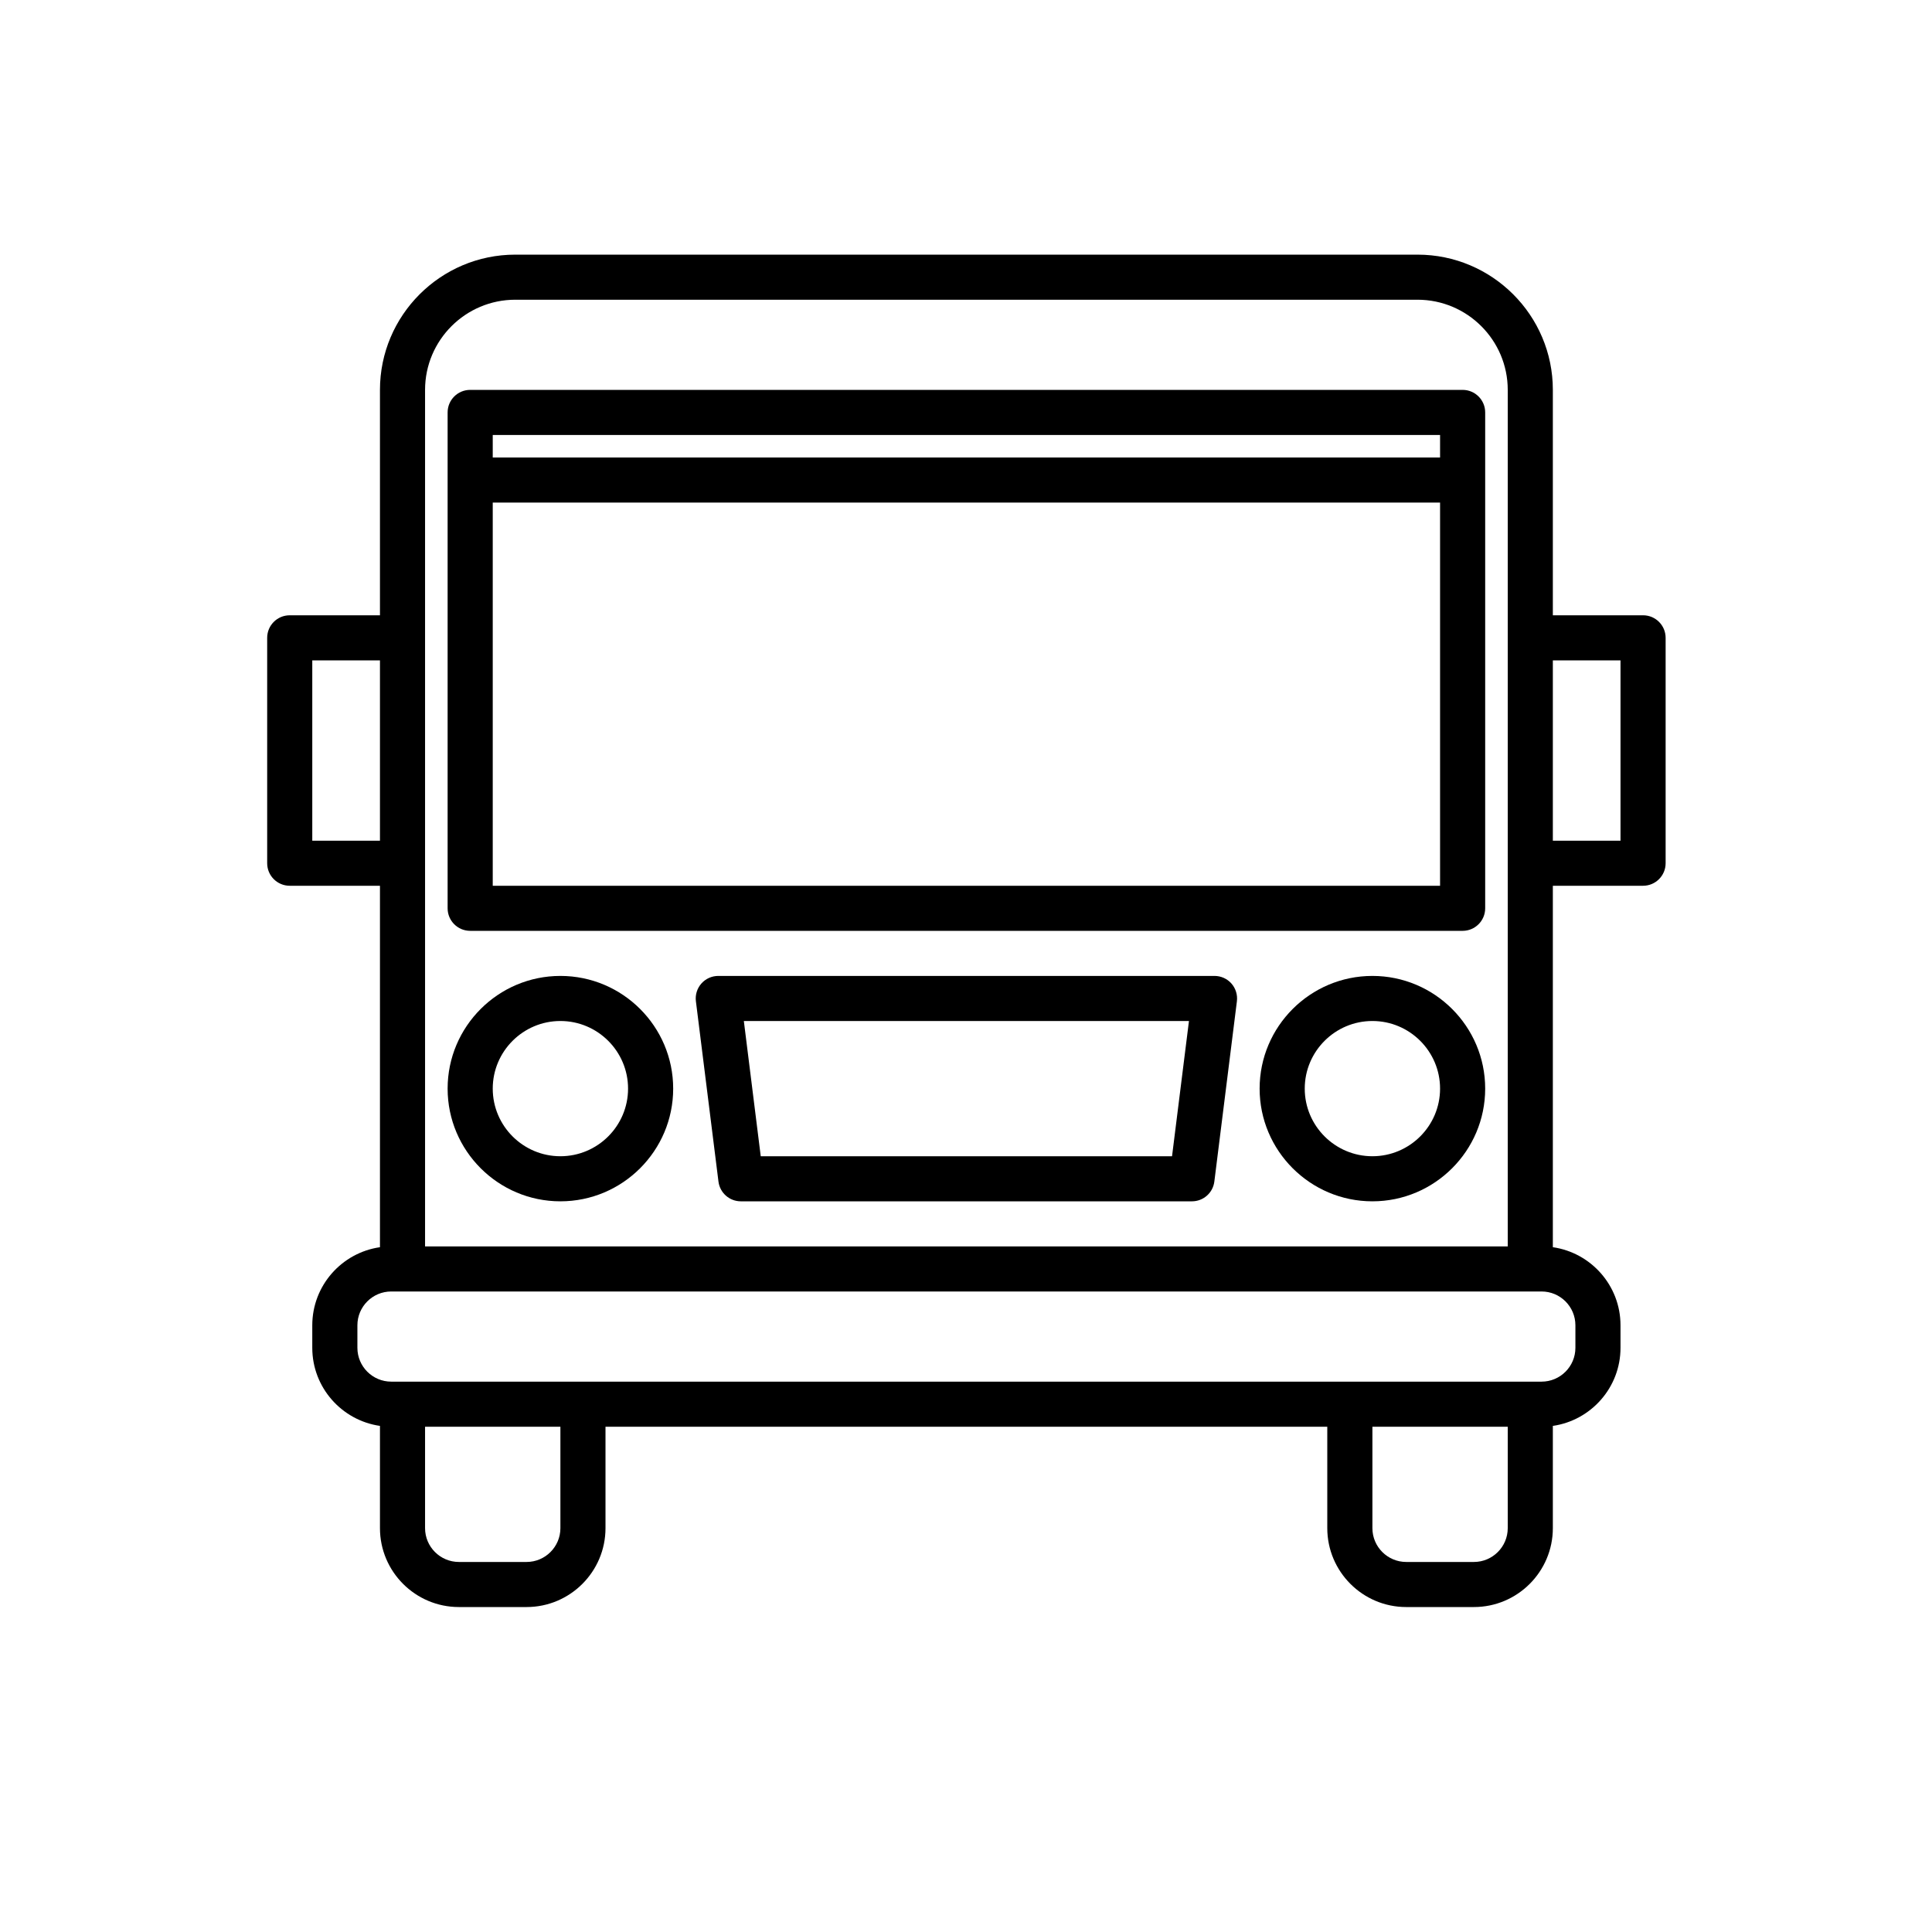 <?xml version="1.0" encoding="utf-8"?>
<svg xmlns="http://www.w3.org/2000/svg" xmlns:xlink="http://www.w3.org/1999/xlink" width="500" zoomAndPan="magnify" viewBox="0 0 375 375" height="500" preserveAspectRatio="xMidYMid meet" version="1.0">
  <defs>
    <clipPath id="d038f6fe34">
      <path clip-rule="nonzero" d="M 51.828 49.426 L 323.328 49.426 L 323.328 311.926 L 51.828 311.926 Z M 51.828 49.426"/>
    </clipPath>
  </defs>
  <g clip-path="url(#d038f6fe34)">
    <path fill="#000000" fill-opacity="1" fill-rule="nonzero" d="M 318.918 119.426 L 301.406 119.426 L 301.406 75.676 C 301.406 61.199 289.625 49.426 275.137 49.426 L 100.016 49.426 C 85.531 49.426 73.75 61.199 73.75 75.676 L 73.75 119.426 L 56.238 119.426 C 53.816 119.426 51.859 121.383 51.859 123.801 L 51.859 167.551 C 51.859 169.965 53.816 171.926 56.238 171.926 L 73.75 171.926 L 73.75 242.082 C 66.332 243.148 60.613 249.535 60.613 257.238 L 60.613 261.613 C 60.613 269.312 66.332 275.699 73.75 276.766 L 73.75 296.613 C 73.75 305.055 80.621 311.926 89.07 311.926 L 102.207 311.926 C 110.656 311.926 117.527 305.055 117.527 296.613 L 117.527 276.926 L 257.625 276.926 L 257.625 296.613 C 257.625 305.055 264.5 311.926 272.949 311.926 L 286.082 311.926 C 294.531 311.926 301.406 305.055 301.406 296.613 L 301.406 276.766 C 308.82 275.699 314.539 269.312 314.539 261.613 L 314.539 257.238 C 314.539 249.535 308.82 243.148 301.406 242.082 L 301.406 171.926 L 318.918 171.926 C 321.336 171.926 323.297 169.965 323.297 167.551 L 323.297 123.801 C 323.297 121.383 321.336 119.426 318.918 119.426 Z M 82.504 75.676 C 82.504 66.023 90.363 58.176 100.016 58.176 L 275.137 58.176 C 284.793 58.176 292.652 66.023 292.652 75.676 L 292.652 241.926 L 82.504 241.926 Z M 60.613 163.176 L 60.613 128.176 L 73.75 128.176 L 73.75 163.176 Z M 108.773 296.613 C 108.773 300.23 105.828 303.176 102.207 303.176 L 89.07 303.176 C 85.449 303.176 82.504 300.23 82.504 296.613 L 82.504 276.926 L 108.773 276.926 Z M 292.652 296.613 C 292.652 300.23 289.707 303.176 286.082 303.176 L 272.949 303.176 C 269.328 303.176 266.383 300.23 266.383 296.613 L 266.383 276.926 L 292.652 276.926 Z M 305.785 257.238 L 305.785 261.613 C 305.785 265.23 302.84 268.176 299.219 268.176 L 75.938 268.176 C 72.316 268.176 69.371 265.23 69.371 261.613 L 69.371 257.238 C 69.371 253.617 72.316 250.676 75.938 250.676 L 299.219 250.676 C 302.84 250.676 305.785 253.617 305.785 257.238 Z M 314.539 163.176 L 301.406 163.176 L 301.406 128.176 L 314.539 128.176 Z M 314.539 163.176"/>
  </g>
  <path fill="#000000" fill-opacity="1" fill-rule="nonzero" d="M 235.734 189.426 L 139.418 189.426 C 138.164 189.426 136.969 189.961 136.137 190.902 C 135.305 191.844 134.918 193.098 135.074 194.34 L 139.453 229.34 C 139.727 231.531 141.59 233.176 143.797 233.176 L 231.359 233.176 C 233.566 233.176 235.43 231.531 235.703 229.34 L 240.082 194.34 C 240.234 193.098 239.848 191.844 239.02 190.902 C 238.188 189.961 236.992 189.426 235.734 189.426 Z M 227.492 224.426 L 147.66 224.426 L 144.379 198.176 L 230.777 198.176 Z M 227.492 224.426"/>
  <path fill="#000000" fill-opacity="1" fill-rule="nonzero" d="M 108.773 233.176 C 120.844 233.176 130.664 223.359 130.664 211.301 C 130.664 199.238 120.844 189.426 108.773 189.426 C 96.703 189.426 86.883 199.238 86.883 211.301 C 86.883 223.359 96.703 233.176 108.773 233.176 Z M 108.773 198.176 C 116.016 198.176 121.906 204.062 121.906 211.301 C 121.906 218.535 116.016 224.426 108.773 224.426 C 101.531 224.426 95.641 218.535 95.641 211.301 C 95.641 204.062 101.531 198.176 108.773 198.176 Z M 108.773 198.176"/>
  <path fill="#000000" fill-opacity="1" fill-rule="nonzero" d="M 266.383 189.426 C 254.312 189.426 244.492 199.238 244.492 211.301 C 244.492 223.359 254.312 233.176 266.383 233.176 C 278.453 233.176 288.273 223.359 288.273 211.301 C 288.273 199.238 278.453 189.426 266.383 189.426 Z M 266.383 224.426 C 259.141 224.426 253.25 218.535 253.25 211.301 C 253.25 204.062 259.141 198.176 266.383 198.176 C 273.625 198.176 279.516 204.062 279.516 211.301 C 279.516 218.535 273.625 224.426 266.383 224.426 Z M 266.383 224.426"/>
  <path fill="#000000" fill-opacity="1" fill-rule="nonzero" d="M 91.262 180.676 L 283.895 180.676 C 286.312 180.676 288.273 178.715 288.273 176.301 L 288.273 80.051 C 288.273 77.633 286.312 75.676 283.895 75.676 L 91.262 75.676 C 88.844 75.676 86.883 77.633 86.883 80.051 L 86.883 176.301 C 86.883 178.715 88.844 180.676 91.262 180.676 Z M 95.641 171.926 L 95.641 97.551 L 279.516 97.551 L 279.516 171.926 Z M 95.641 84.426 L 279.516 84.426 L 279.516 88.801 L 95.641 88.801 Z M 95.641 84.426"/>
</svg>